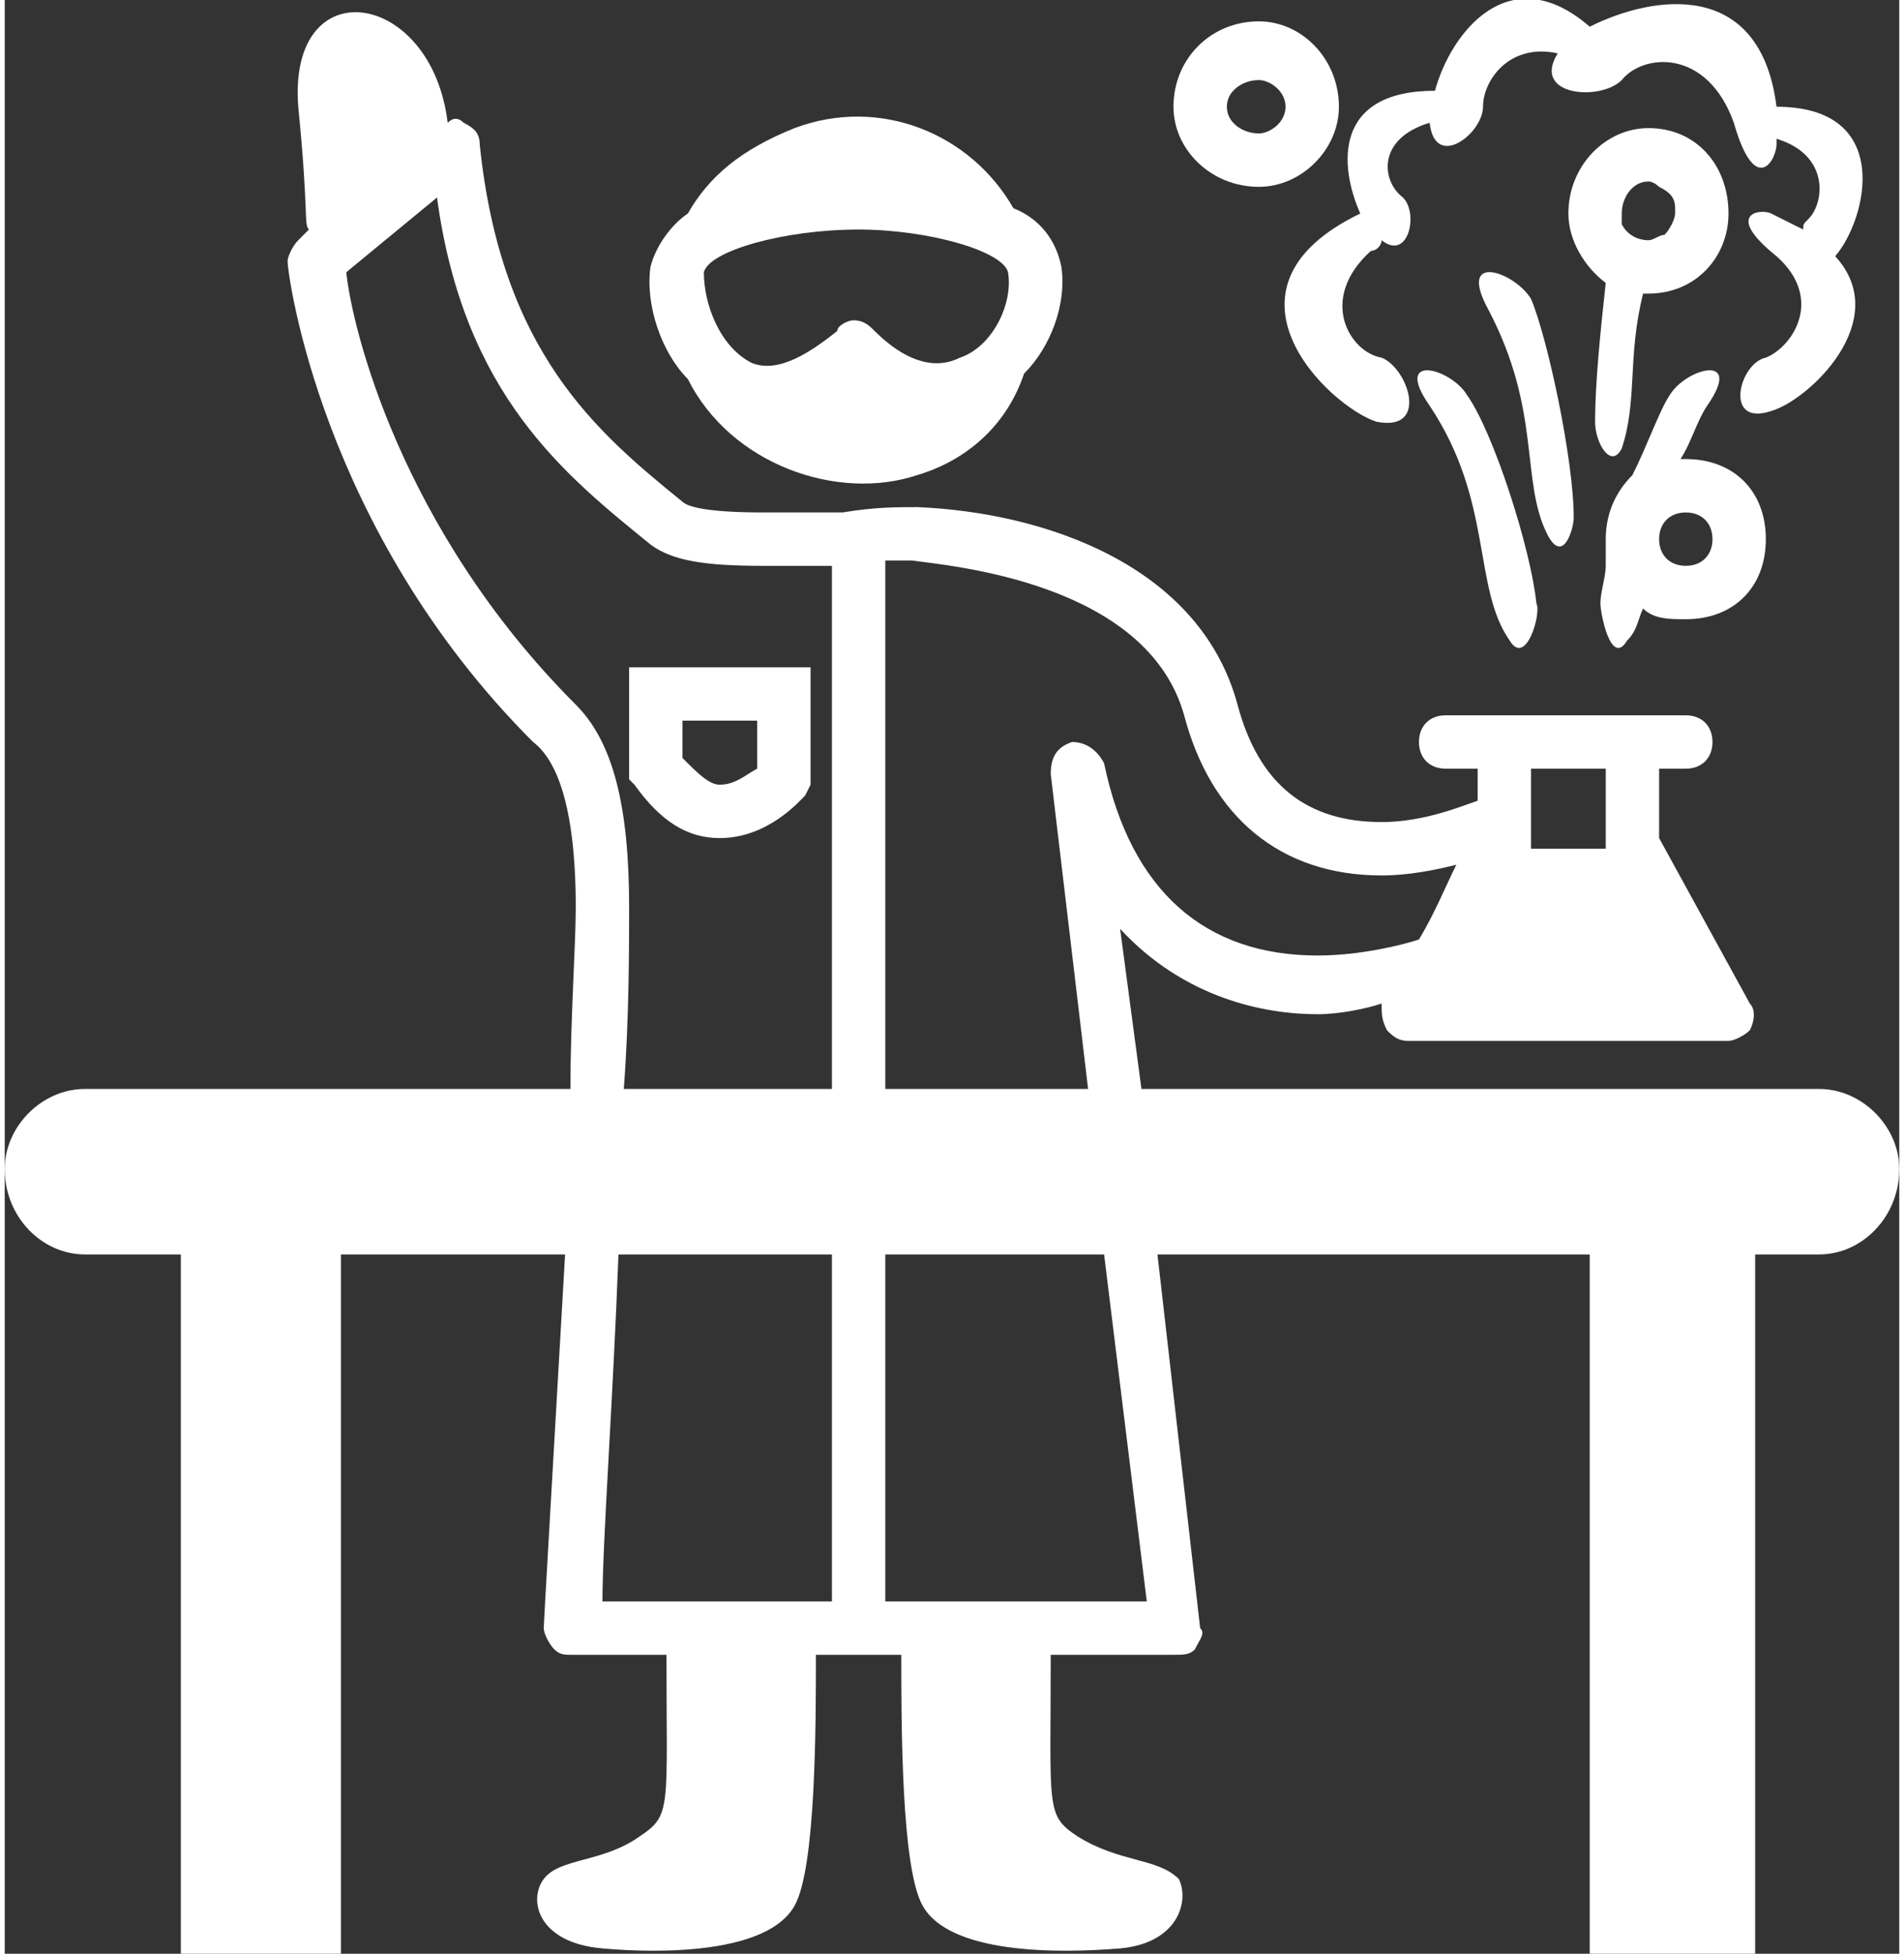 <?xml version="1.0" encoding="UTF-8"?>
<!DOCTYPE svg PUBLIC "-//W3C//DTD SVG 1.1//EN" "http://www.w3.org/Graphics/SVG/1.1/DTD/svg11.dtd">
<!-- Creator: CorelDRAW 2017 -->
<svg xmlns="http://www.w3.org/2000/svg" xml:space="preserve" width="232px" height="238px" version="1.1" style="shape-rendering:geometricPrecision; text-rendering:geometricPrecision; image-rendering:optimizeQuality; fill-rule:evenodd; clip-rule:evenodd"
viewBox="0 0 3550 3660"
 xmlns:xlink="http://www.w3.org/1999/xlink">
 <rect x="0" y="0" width="3550" height="3660" fill="#333333" stroke="none"/>
 <defs>
  <style type="text/css">
   <![CDATA[
    .fil0 {fill:white}
   ]]>
  </style>
 </defs>
 <g id="Layer_x0020_1">
  <g id="_1588729248">
   <g>
    <path class="fil0" d="M1340 1570c-60,0 -110,-30 -160,-100l-10 -10 0 -210 340 0 0 220 -10 20c-10,10 -70,80 -160,80l0 0zm-70 -150c30,30 50,50 70,50 30,0 50,-20 70,-30l0 -90 -140 0 0 70z"/>
   </g>
   <path class="fil0" d="M2820 1200c-70,-100 -30,-260 -150,-440 -70,-100 40,-70 70,-20 50,70 120,290 130,390 10,20 -20,120 -50,70z"/>
   <path class="fil0" d="M2890 1000c-50,-100 -10,-230 -110,-420 -60,-110 50,-70 80,-20 30,70 80,300 80,410 0,20 -20,90 -50,30z"/>
   <path class="fil0" d="M3320 200c-30,-240 -230,-210 -350,-150 -150,-130 -260,10 -290,120 -190,0 -180,140 -140,230 -290,140 -60,360 30,390 100,20 60,-100 10,-120 -60,-10 -120,-110 -20,-200 10,0 20,-10 20,-20 50,40 70,-50 40,-80 -40,-30 -50,-110 50,-140 0,0 0,0 0,0 10,90 100,20 100,-30 0,-50 50,-120 140,-100 -50,80 80,90 120,50 40,-50 160,-60 210,80 40,140 80,70 80,40 0,0 0,0 0,-10 100,30 90,120 60,150 -10,10 -10,10 -10,20 -20,-10 -40,-20 -60,-30 -20,-10 -90,0 10,80 90,80 30,170 -20,190 -50,10 -80,130 10,100 70,-20 230,-170 120,-290 60,-70 110,-280 -110,-280z"/>
   <g>
    <path class="fil0" d="M1980 500c-10,-50 -40,-90 -90,-110 -80,-140 -250,-210 -410,-150 -100,40 -160,90 -200,160 -30,20 -60,60 -70,100 -10,70 20,160 70,210 80,160 280,230 430,180 100,-30 170,-100 200,-190 50,-50 80,-130 70,-200l0 0zm-190 170c-60,30 -120,-10 -160,-50 -10,-10 -20,-20 -40,-20 -10,0 -30,10 -30,20 -50,40 -110,80 -160,60 -60,-30 -90,-110 -90,-170 10,-40 150,-80 290,-80 130,0 270,40 280,80 10,60 -30,140 -90,160z"/>
   </g>
   <g>
    <path class="fil0" d="M2350 350c-90,0 -160,-70 -160,-150 0,-90 70,-160 160,-160 80,0 150,70 150,160 0,80 -70,150 -150,150l0 0zm0 -200c-30,0 -60,20 -60,50 0,30 30,50 60,50 20,0 50,-20 50,-50 0,-30 -30,-50 -50,-50z"/>
   </g>
   <g>
    <path class="fil0" d="M3150 860c0,0 0,0 -10,0 20,-30 30,-70 50,-100 70,-100 -40,-70 -70,-20 -20,30 -40,90 -70,150 -30,30 -50,70 -50,120 0,20 0,30 0,50 0,20 -10,50 -10,70 0,20 20,120 50,70 20,-20 20,-40 30,-60 20,20 50,20 80,20 90,0 150,-60 150,-150 0,-90 -60,-150 -150,-150l0 0zm0 200c-30,0 -50,-20 -50,-50 0,-30 20,-50 50,-50 30,0 50,20 50,50 0,30 -20,50 -50,50z"/>
   </g>
   <g>
    <path class="fil0" d="M3080 240c-80,0 -150,70 -150,160 0,50 30,100 70,130 -10,90 -20,190 -20,260 0,40 30,90 50,50 30,-90 10,-170 40,-290 0,0 10,0 10,0 90,0 150,-70 150,-150 0,-90 -60,-160 -150,-160l0 0zm-50 180c0,-10 0,-20 0,-20 0,-30 20,-60 50,-60 10,0 20,10 20,10 20,10 30,20 30,40 0,0 0,0 0,10 0,10 -10,30 -20,40 -10,0 -20,10 -30,10 -20,0 -40,-10 -50,-30z"/>
   </g>
   <g>
    <path class="fil0" d="M3400 2040l-1270 0 -40 -300c120,130 270,160 370,160 40,0 90,-10 120,-20 0,20 0,30 10,50 10,10 20,20 40,20l290 0 10 0 300 0c10,0 30,-10 40,-20 10,-20 10,-40 0,-50l-170 -310 0 -130 50 0c30,0 50,-20 50,-50 0,-30 -20,-50 -50,-50l-450 0c-30,0 -50,20 -50,50 0,30 20,50 50,50l60 0 0 60c0,0 0,0 0,0 -30,10 -100,40 -180,40 -140,0 -230,-70 -270,-220 -70,-260 -360,-360 -600,-370 -40,0 -80,0 -140,10 -40,0 -100,0 -150,0 -100,0 -140,-10 -150,-20 -160,-130 -340,-280 -380,-670 0,-20 -10,-30 -30,-40 -10,-10 -20,-10 -30,0 -30,-250 -300,-290 -280,-30 20,200 10,220 20,230l-20 20c-10,10 -20,30 -20,40 0,20 60,500 460,900 40,30 80,110 80,310 0,70 -10,210 -10,340l-910 0c-80,0 -150,70 -150,150 0,90 70,160 150,160l180 0 0 1310 300 0 0 -1310 420 0c-20,350 -40,690 -40,700 0,10 10,30 20,40 10,10 20,10 30,10l180 0c0,290 10,300 -50,340 -70,50 -150,40 -180,80 -30,40 -10,120 110,130 110,10 310,10 360,-80 40,-70 40,-340 40,-470l160 0c0,130 0,400 40,470 50,90 250,90 370,80 110,-10 130,-90 110,-130 -40,-40 -110,-30 -190,-80 -60,-40 -50,-50 -50,-340l230 0c20,0 30,0 40,-10 10,-20 20,-30 10,-40l-80 -700 810 0 0 1310 310 0 0 -1310 120 0c80,0 150,-70 150,-160 0,-80 -70,-150 -150,-150l0 0zm-540 -450l0 -150 140 0 0 150c0,0 0,0 0,0l-140 0c0,0 0,0 0,0l0 0zm-1160 -540c70,10 440,40 510,290 50,190 180,300 370,300 50,0 100,-10 140,-20 -20,40 -40,90 -70,140 -30,10 -110,30 -190,30 -210,0 -350,-120 -400,-360 -10,-20 -30,-40 -60,-40 -30,10 -40,30 -40,60l70 590 -380 0 0 -990c20,0 40,0 50,0l0 0zm-630 270c-330,-330 -420,-710 -430,-810l170 -140c50,370 240,520 400,650 40,30 100,40 210,40 40,0 80,0 130,0l0 980 -390 0c10,-130 10,-270 10,-340 0,-190 -30,-310 -100,-380l0 0zm50 1680c0,-110 20,-380 30,-650l400 0 0 650 -430 0zm530 0l0 -650 410 0 80 650 -490 0z"/>
   </g>
  </g>
 </g>
</svg>
